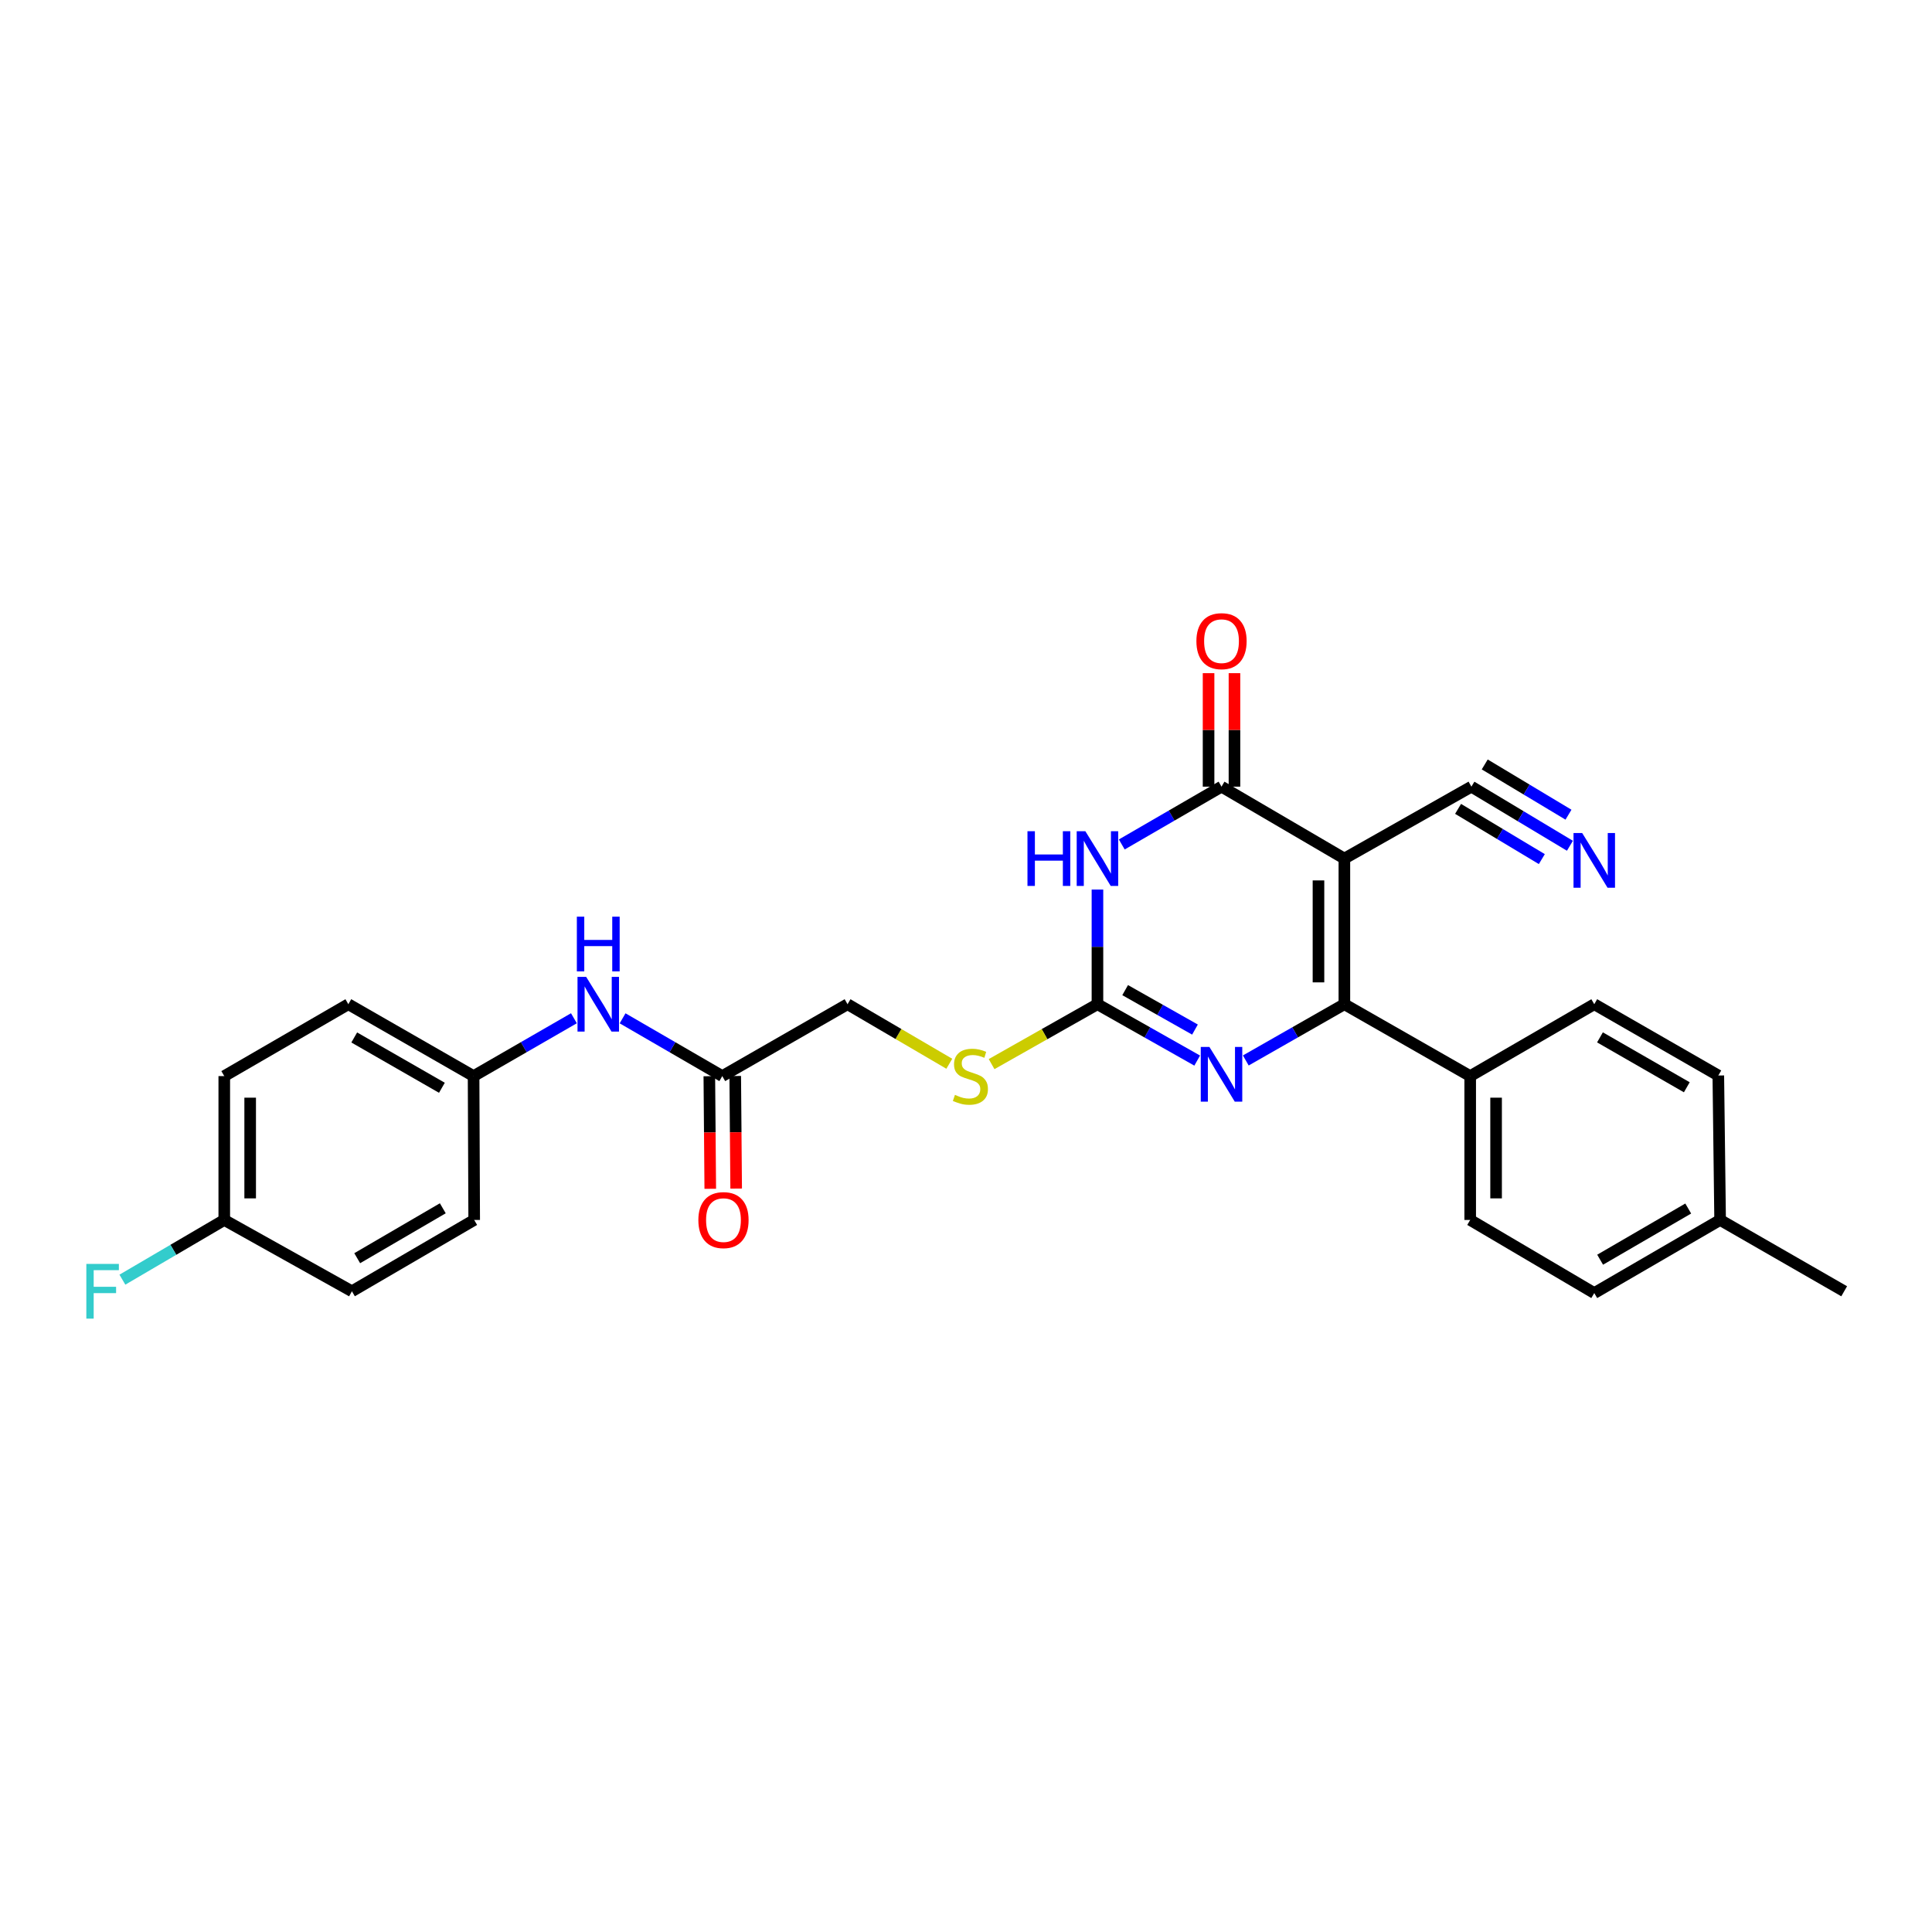 <?xml version='1.0' encoding='iso-8859-1'?>
<svg version='1.1' baseProfile='full'
              xmlns='http://www.w3.org/2000/svg'
                      xmlns:rdkit='http://www.rdkit.org/xml'
                      xmlns:xlink='http://www.w3.org/1999/xlink'
                  xml:space='preserve'
width='1000px' height='1000px' viewBox='0 0 1000 1000'>
<!-- END OF HEADER -->
<rect style='opacity:1.0;fill:#FFFFFF;stroke:none' width='1000' height='1000' x='0' y='0'> </rect>
<path class='bond-0' d='M 695.845,444.394 L 695.845,519.782' style='fill:none;fill-rule:evenodd;stroke:#000000;stroke-width:6px;stroke-linecap:butt;stroke-linejoin:miter;stroke-opacity:1' />
<path class='bond-0' d='M 682.44,455.702 L 682.44,508.474' style='fill:none;fill-rule:evenodd;stroke:#000000;stroke-width:6px;stroke-linecap:butt;stroke-linejoin:miter;stroke-opacity:1' />
<path class='bond-2' d='M 695.845,444.394 L 632.254,407.173' style='fill:none;fill-rule:evenodd;stroke:#000000;stroke-width:6px;stroke-linecap:butt;stroke-linejoin:miter;stroke-opacity:1' />
<path class='bond-5' d='M 695.845,444.394 L 761.596,407.173' style='fill:none;fill-rule:evenodd;stroke:#000000;stroke-width:6px;stroke-linecap:butt;stroke-linejoin:miter;stroke-opacity:1' />
<path class='bond-3' d='M 695.845,519.782 L 670.335,534.337' style='fill:none;fill-rule:evenodd;stroke:#000000;stroke-width:6px;stroke-linecap:butt;stroke-linejoin:miter;stroke-opacity:1' />
<path class='bond-3' d='M 670.335,534.337 L 644.824,548.892' style='fill:none;fill-rule:evenodd;stroke:#0000FF;stroke-width:6px;stroke-linecap:butt;stroke-linejoin:miter;stroke-opacity:1' />
<path class='bond-7' d='M 695.845,519.782 L 760.971,556.988' style='fill:none;fill-rule:evenodd;stroke:#000000;stroke-width:6px;stroke-linecap:butt;stroke-linejoin:miter;stroke-opacity:1' />
<path class='bond-1' d='M 580.632,437.093 L 606.443,422.133' style='fill:none;fill-rule:evenodd;stroke:#0000FF;stroke-width:6px;stroke-linecap:butt;stroke-linejoin:miter;stroke-opacity:1' />
<path class='bond-1' d='M 606.443,422.133 L 632.254,407.173' style='fill:none;fill-rule:evenodd;stroke:#000000;stroke-width:6px;stroke-linecap:butt;stroke-linejoin:miter;stroke-opacity:1' />
<path class='bond-4' d='M 568.037,460.439 L 568.037,490.11' style='fill:none;fill-rule:evenodd;stroke:#0000FF;stroke-width:6px;stroke-linecap:butt;stroke-linejoin:miter;stroke-opacity:1' />
<path class='bond-4' d='M 568.037,490.11 L 568.037,519.782' style='fill:none;fill-rule:evenodd;stroke:#000000;stroke-width:6px;stroke-linecap:butt;stroke-linejoin:miter;stroke-opacity:1' />
<path class='bond-10' d='M 638.956,407.173 L 638.956,377.801' style='fill:none;fill-rule:evenodd;stroke:#000000;stroke-width:6px;stroke-linecap:butt;stroke-linejoin:miter;stroke-opacity:1' />
<path class='bond-10' d='M 638.956,377.801 L 638.956,348.43' style='fill:none;fill-rule:evenodd;stroke:#FF0000;stroke-width:6px;stroke-linecap:butt;stroke-linejoin:miter;stroke-opacity:1' />
<path class='bond-10' d='M 625.551,407.173 L 625.551,377.801' style='fill:none;fill-rule:evenodd;stroke:#000000;stroke-width:6px;stroke-linecap:butt;stroke-linejoin:miter;stroke-opacity:1' />
<path class='bond-10' d='M 625.551,377.801 L 625.551,348.43' style='fill:none;fill-rule:evenodd;stroke:#FF0000;stroke-width:6px;stroke-linecap:butt;stroke-linejoin:miter;stroke-opacity:1' />
<path class='bond-27' d='M 619.67,548.954 L 593.853,534.368' style='fill:none;fill-rule:evenodd;stroke:#0000FF;stroke-width:6px;stroke-linecap:butt;stroke-linejoin:miter;stroke-opacity:1' />
<path class='bond-27' d='M 593.853,534.368 L 568.037,519.782' style='fill:none;fill-rule:evenodd;stroke:#000000;stroke-width:6px;stroke-linecap:butt;stroke-linejoin:miter;stroke-opacity:1' />
<path class='bond-27' d='M 618.519,532.908 L 600.447,522.697' style='fill:none;fill-rule:evenodd;stroke:#0000FF;stroke-width:6px;stroke-linecap:butt;stroke-linejoin:miter;stroke-opacity:1' />
<path class='bond-27' d='M 600.447,522.697 L 582.376,512.487' style='fill:none;fill-rule:evenodd;stroke:#000000;stroke-width:6px;stroke-linecap:butt;stroke-linejoin:miter;stroke-opacity:1' />
<path class='bond-9' d='M 568.037,519.782 L 540.642,535.282' style='fill:none;fill-rule:evenodd;stroke:#000000;stroke-width:6px;stroke-linecap:butt;stroke-linejoin:miter;stroke-opacity:1' />
<path class='bond-9' d='M 540.642,535.282 L 513.247,550.782' style='fill:none;fill-rule:evenodd;stroke:#CCCC00;stroke-width:6px;stroke-linecap:butt;stroke-linejoin:miter;stroke-opacity:1' />
<path class='bond-6' d='M 761.596,407.173 L 787.095,422.471' style='fill:none;fill-rule:evenodd;stroke:#000000;stroke-width:6px;stroke-linecap:butt;stroke-linejoin:miter;stroke-opacity:1' />
<path class='bond-6' d='M 787.095,422.471 L 812.594,437.769' style='fill:none;fill-rule:evenodd;stroke:#0000FF;stroke-width:6px;stroke-linecap:butt;stroke-linejoin:miter;stroke-opacity:1' />
<path class='bond-6' d='M 754.7,418.668 L 776.374,431.671' style='fill:none;fill-rule:evenodd;stroke:#000000;stroke-width:6px;stroke-linecap:butt;stroke-linejoin:miter;stroke-opacity:1' />
<path class='bond-6' d='M 776.374,431.671 L 798.048,444.674' style='fill:none;fill-rule:evenodd;stroke:#0000FF;stroke-width:6px;stroke-linecap:butt;stroke-linejoin:miter;stroke-opacity:1' />
<path class='bond-6' d='M 768.493,395.678 L 790.167,408.681' style='fill:none;fill-rule:evenodd;stroke:#000000;stroke-width:6px;stroke-linecap:butt;stroke-linejoin:miter;stroke-opacity:1' />
<path class='bond-6' d='M 790.167,408.681 L 811.841,421.685' style='fill:none;fill-rule:evenodd;stroke:#0000FF;stroke-width:6px;stroke-linecap:butt;stroke-linejoin:miter;stroke-opacity:1' />
<path class='bond-13' d='M 760.971,556.988 L 760.971,631.445' style='fill:none;fill-rule:evenodd;stroke:#000000;stroke-width:6px;stroke-linecap:butt;stroke-linejoin:miter;stroke-opacity:1' />
<path class='bond-13' d='M 774.376,568.156 L 774.376,620.276' style='fill:none;fill-rule:evenodd;stroke:#000000;stroke-width:6px;stroke-linecap:butt;stroke-linejoin:miter;stroke-opacity:1' />
<path class='bond-14' d='M 760.971,556.988 L 825.188,519.782' style='fill:none;fill-rule:evenodd;stroke:#000000;stroke-width:6px;stroke-linecap:butt;stroke-linejoin:miter;stroke-opacity:1' />
<path class='bond-8' d='M 373.851,556.988 L 438.686,519.782' style='fill:none;fill-rule:evenodd;stroke:#000000;stroke-width:6px;stroke-linecap:butt;stroke-linejoin:miter;stroke-opacity:1' />
<path class='bond-11' d='M 373.851,556.988 L 348.051,542.035' style='fill:none;fill-rule:evenodd;stroke:#000000;stroke-width:6px;stroke-linecap:butt;stroke-linejoin:miter;stroke-opacity:1' />
<path class='bond-11' d='M 348.051,542.035 L 322.252,527.081' style='fill:none;fill-rule:evenodd;stroke:#0000FF;stroke-width:6px;stroke-linecap:butt;stroke-linejoin:miter;stroke-opacity:1' />
<path class='bond-12' d='M 367.149,557.043 L 367.391,586.181' style='fill:none;fill-rule:evenodd;stroke:#000000;stroke-width:6px;stroke-linecap:butt;stroke-linejoin:miter;stroke-opacity:1' />
<path class='bond-12' d='M 367.391,586.181 L 367.633,615.319' style='fill:none;fill-rule:evenodd;stroke:#FF0000;stroke-width:6px;stroke-linecap:butt;stroke-linejoin:miter;stroke-opacity:1' />
<path class='bond-12' d='M 380.554,556.932 L 380.795,586.07' style='fill:none;fill-rule:evenodd;stroke:#000000;stroke-width:6px;stroke-linecap:butt;stroke-linejoin:miter;stroke-opacity:1' />
<path class='bond-12' d='M 380.795,586.07 L 381.037,615.208' style='fill:none;fill-rule:evenodd;stroke:#FF0000;stroke-width:6px;stroke-linecap:butt;stroke-linejoin:miter;stroke-opacity:1' />
<path class='bond-15' d='M 491.356,550.598 L 465.021,535.19' style='fill:none;fill-rule:evenodd;stroke:#CCCC00;stroke-width:6px;stroke-linecap:butt;stroke-linejoin:miter;stroke-opacity:1' />
<path class='bond-15' d='M 465.021,535.19 L 438.686,519.782' style='fill:none;fill-rule:evenodd;stroke:#000000;stroke-width:6px;stroke-linecap:butt;stroke-linejoin:miter;stroke-opacity:1' />
<path class='bond-16' d='M 297.054,527.048 L 271.091,542.018' style='fill:none;fill-rule:evenodd;stroke:#0000FF;stroke-width:6px;stroke-linecap:butt;stroke-linejoin:miter;stroke-opacity:1' />
<path class='bond-16' d='M 271.091,542.018 L 245.127,556.988' style='fill:none;fill-rule:evenodd;stroke:#000000;stroke-width:6px;stroke-linecap:butt;stroke-linejoin:miter;stroke-opacity:1' />
<path class='bond-19' d='M 760.971,631.445 L 825.188,669.291' style='fill:none;fill-rule:evenodd;stroke:#000000;stroke-width:6px;stroke-linecap:butt;stroke-linejoin:miter;stroke-opacity:1' />
<path class='bond-18' d='M 825.188,519.782 L 889.397,556.682' style='fill:none;fill-rule:evenodd;stroke:#000000;stroke-width:6px;stroke-linecap:butt;stroke-linejoin:miter;stroke-opacity:1' />
<path class='bond-18' d='M 828.14,536.939 L 873.087,562.77' style='fill:none;fill-rule:evenodd;stroke:#000000;stroke-width:6px;stroke-linecap:butt;stroke-linejoin:miter;stroke-opacity:1' />
<path class='bond-22' d='M 245.127,556.988 L 245.44,631.445' style='fill:none;fill-rule:evenodd;stroke:#000000;stroke-width:6px;stroke-linecap:butt;stroke-linejoin:miter;stroke-opacity:1' />
<path class='bond-23' d='M 245.127,556.988 L 180.299,519.782' style='fill:none;fill-rule:evenodd;stroke:#000000;stroke-width:6px;stroke-linecap:butt;stroke-linejoin:miter;stroke-opacity:1' />
<path class='bond-23' d='M 228.73,563.033 L 183.351,536.989' style='fill:none;fill-rule:evenodd;stroke:#000000;stroke-width:6px;stroke-linecap:butt;stroke-linejoin:miter;stroke-opacity:1' />
<path class='bond-17' d='M 116.082,631.445 L 116.082,556.988' style='fill:none;fill-rule:evenodd;stroke:#000000;stroke-width:6px;stroke-linecap:butt;stroke-linejoin:miter;stroke-opacity:1' />
<path class='bond-17' d='M 129.487,620.276 L 129.487,568.156' style='fill:none;fill-rule:evenodd;stroke:#000000;stroke-width:6px;stroke-linecap:butt;stroke-linejoin:miter;stroke-opacity:1' />
<path class='bond-21' d='M 116.082,631.445 L 89.718,646.9' style='fill:none;fill-rule:evenodd;stroke:#000000;stroke-width:6px;stroke-linecap:butt;stroke-linejoin:miter;stroke-opacity:1' />
<path class='bond-21' d='M 89.718,646.9 L 63.353,662.355' style='fill:none;fill-rule:evenodd;stroke:#33CCCC;stroke-width:6px;stroke-linecap:butt;stroke-linejoin:miter;stroke-opacity:1' />
<path class='bond-29' d='M 116.082,631.445 L 182.153,668.36' style='fill:none;fill-rule:evenodd;stroke:#000000;stroke-width:6px;stroke-linecap:butt;stroke-linejoin:miter;stroke-opacity:1' />
<path class='bond-20' d='M 889.397,556.682 L 890.328,631.445' style='fill:none;fill-rule:evenodd;stroke:#000000;stroke-width:6px;stroke-linecap:butt;stroke-linejoin:miter;stroke-opacity:1' />
<path class='bond-28' d='M 825.188,669.291 L 890.328,631.445' style='fill:none;fill-rule:evenodd;stroke:#000000;stroke-width:6px;stroke-linecap:butt;stroke-linejoin:miter;stroke-opacity:1' />
<path class='bond-28' d='M 828.225,652.024 L 873.823,625.531' style='fill:none;fill-rule:evenodd;stroke:#000000;stroke-width:6px;stroke-linecap:butt;stroke-linejoin:miter;stroke-opacity:1' />
<path class='bond-26' d='M 890.328,631.445 L 954.545,668.36' style='fill:none;fill-rule:evenodd;stroke:#000000;stroke-width:6px;stroke-linecap:butt;stroke-linejoin:miter;stroke-opacity:1' />
<path class='bond-25' d='M 245.44,631.445 L 182.153,668.36' style='fill:none;fill-rule:evenodd;stroke:#000000;stroke-width:6px;stroke-linecap:butt;stroke-linejoin:miter;stroke-opacity:1' />
<path class='bond-25' d='M 229.192,625.403 L 184.892,651.244' style='fill:none;fill-rule:evenodd;stroke:#000000;stroke-width:6px;stroke-linecap:butt;stroke-linejoin:miter;stroke-opacity:1' />
<path class='bond-24' d='M 180.299,519.782 L 116.082,556.988' style='fill:none;fill-rule:evenodd;stroke:#000000;stroke-width:6px;stroke-linecap:butt;stroke-linejoin:miter;stroke-opacity:1' />
<path  class='atom-2' d='M 531.817 430.234
L 535.657 430.234
L 535.657 442.274
L 550.137 442.274
L 550.137 430.234
L 553.977 430.234
L 553.977 458.554
L 550.137 458.554
L 550.137 445.474
L 535.657 445.474
L 535.657 458.554
L 531.817 458.554
L 531.817 430.234
' fill='#0000FF'/>
<path  class='atom-2' d='M 561.777 430.234
L 571.057 445.234
Q 571.977 446.714, 573.457 449.394
Q 574.937 452.074, 575.017 452.234
L 575.017 430.234
L 578.777 430.234
L 578.777 458.554
L 574.897 458.554
L 564.937 442.154
Q 563.777 440.234, 562.537 438.034
Q 561.337 435.834, 560.977 435.154
L 560.977 458.554
L 557.297 458.554
L 557.297 430.234
L 561.777 430.234
' fill='#0000FF'/>
<path  class='atom-4' d='M 625.994 541.904
L 635.274 556.904
Q 636.194 558.384, 637.674 561.064
Q 639.154 563.744, 639.234 563.904
L 639.234 541.904
L 642.994 541.904
L 642.994 570.224
L 639.114 570.224
L 629.154 553.824
Q 627.994 551.904, 626.754 549.704
Q 625.554 547.504, 625.194 546.824
L 625.194 570.224
L 621.514 570.224
L 621.514 541.904
L 625.994 541.904
' fill='#0000FF'/>
<path  class='atom-7' d='M 818.928 431.165
L 828.208 446.165
Q 829.128 447.645, 830.608 450.325
Q 832.088 453.005, 832.168 453.165
L 832.168 431.165
L 835.928 431.165
L 835.928 459.485
L 832.048 459.485
L 822.088 443.085
Q 820.928 441.165, 819.688 438.965
Q 818.488 436.765, 818.128 436.085
L 818.128 459.485
L 814.448 459.485
L 814.448 431.165
L 818.928 431.165
' fill='#0000FF'/>
<path  class='atom-10' d='M 494.278 566.708
Q 494.598 566.828, 495.918 567.388
Q 497.238 567.948, 498.678 568.308
Q 500.158 568.628, 501.598 568.628
Q 504.278 568.628, 505.838 567.348
Q 507.398 566.028, 507.398 563.748
Q 507.398 562.188, 506.598 561.228
Q 505.838 560.268, 504.638 559.748
Q 503.438 559.228, 501.438 558.628
Q 498.918 557.868, 497.398 557.148
Q 495.918 556.428, 494.838 554.908
Q 493.798 553.388, 493.798 550.828
Q 493.798 547.268, 496.198 545.068
Q 498.638 542.868, 503.438 542.868
Q 506.718 542.868, 510.438 544.428
L 509.518 547.508
Q 506.118 546.108, 503.558 546.108
Q 500.798 546.108, 499.278 547.268
Q 497.758 548.388, 497.798 550.348
Q 497.798 551.868, 498.558 552.788
Q 499.358 553.708, 500.478 554.228
Q 501.638 554.748, 503.558 555.348
Q 506.118 556.148, 507.638 556.948
Q 509.158 557.748, 510.238 559.388
Q 511.358 560.988, 511.358 563.748
Q 511.358 567.668, 508.718 569.788
Q 506.118 571.868, 501.758 571.868
Q 499.238 571.868, 497.318 571.308
Q 495.438 570.788, 493.198 569.868
L 494.278 566.708
' fill='#CCCC00'/>
<path  class='atom-11' d='M 619.254 331.865
Q 619.254 325.065, 622.614 321.265
Q 625.974 317.465, 632.254 317.465
Q 638.534 317.465, 641.894 321.265
Q 645.254 325.065, 645.254 331.865
Q 645.254 338.745, 641.854 342.665
Q 638.454 346.545, 632.254 346.545
Q 626.014 346.545, 622.614 342.665
Q 619.254 338.785, 619.254 331.865
M 632.254 343.345
Q 636.574 343.345, 638.894 340.465
Q 641.254 337.545, 641.254 331.865
Q 641.254 326.305, 638.894 323.505
Q 636.574 320.665, 632.254 320.665
Q 627.934 320.665, 625.574 323.465
Q 623.254 326.265, 623.254 331.865
Q 623.254 337.585, 625.574 340.465
Q 627.934 343.345, 632.254 343.345
' fill='#FF0000'/>
<path  class='atom-12' d='M 303.397 505.622
L 312.677 520.622
Q 313.597 522.102, 315.077 524.782
Q 316.557 527.462, 316.637 527.622
L 316.637 505.622
L 320.397 505.622
L 320.397 533.942
L 316.517 533.942
L 306.557 517.542
Q 305.397 515.622, 304.157 513.422
Q 302.957 511.222, 302.597 510.542
L 302.597 533.942
L 298.917 533.942
L 298.917 505.622
L 303.397 505.622
' fill='#0000FF'/>
<path  class='atom-12' d='M 298.577 474.47
L 302.417 474.47
L 302.417 486.51
L 316.897 486.51
L 316.897 474.47
L 320.737 474.47
L 320.737 502.79
L 316.897 502.79
L 316.897 489.71
L 302.417 489.71
L 302.417 502.79
L 298.577 502.79
L 298.577 474.47
' fill='#0000FF'/>
<path  class='atom-13' d='M 361.469 631.525
Q 361.469 624.725, 364.829 620.925
Q 368.189 617.125, 374.469 617.125
Q 380.749 617.125, 384.109 620.925
Q 387.469 624.725, 387.469 631.525
Q 387.469 638.405, 384.069 642.325
Q 380.669 646.205, 374.469 646.205
Q 368.229 646.205, 364.829 642.325
Q 361.469 638.445, 361.469 631.525
M 374.469 643.005
Q 378.789 643.005, 381.109 640.125
Q 383.469 637.205, 383.469 631.525
Q 383.469 625.965, 381.109 623.165
Q 378.789 620.325, 374.469 620.325
Q 370.149 620.325, 367.789 623.125
Q 365.469 625.925, 365.469 631.525
Q 365.469 637.245, 367.789 640.125
Q 370.149 643.005, 374.469 643.005
' fill='#FF0000'/>
<path  class='atom-22' d='M 44.689 654.2
L 61.529 654.2
L 61.529 657.44
L 48.489 657.44
L 48.489 666.04
L 60.089 666.04
L 60.089 669.32
L 48.489 669.32
L 48.489 682.52
L 44.689 682.52
L 44.689 654.2
' fill='#33CCCC'/>
</svg>

